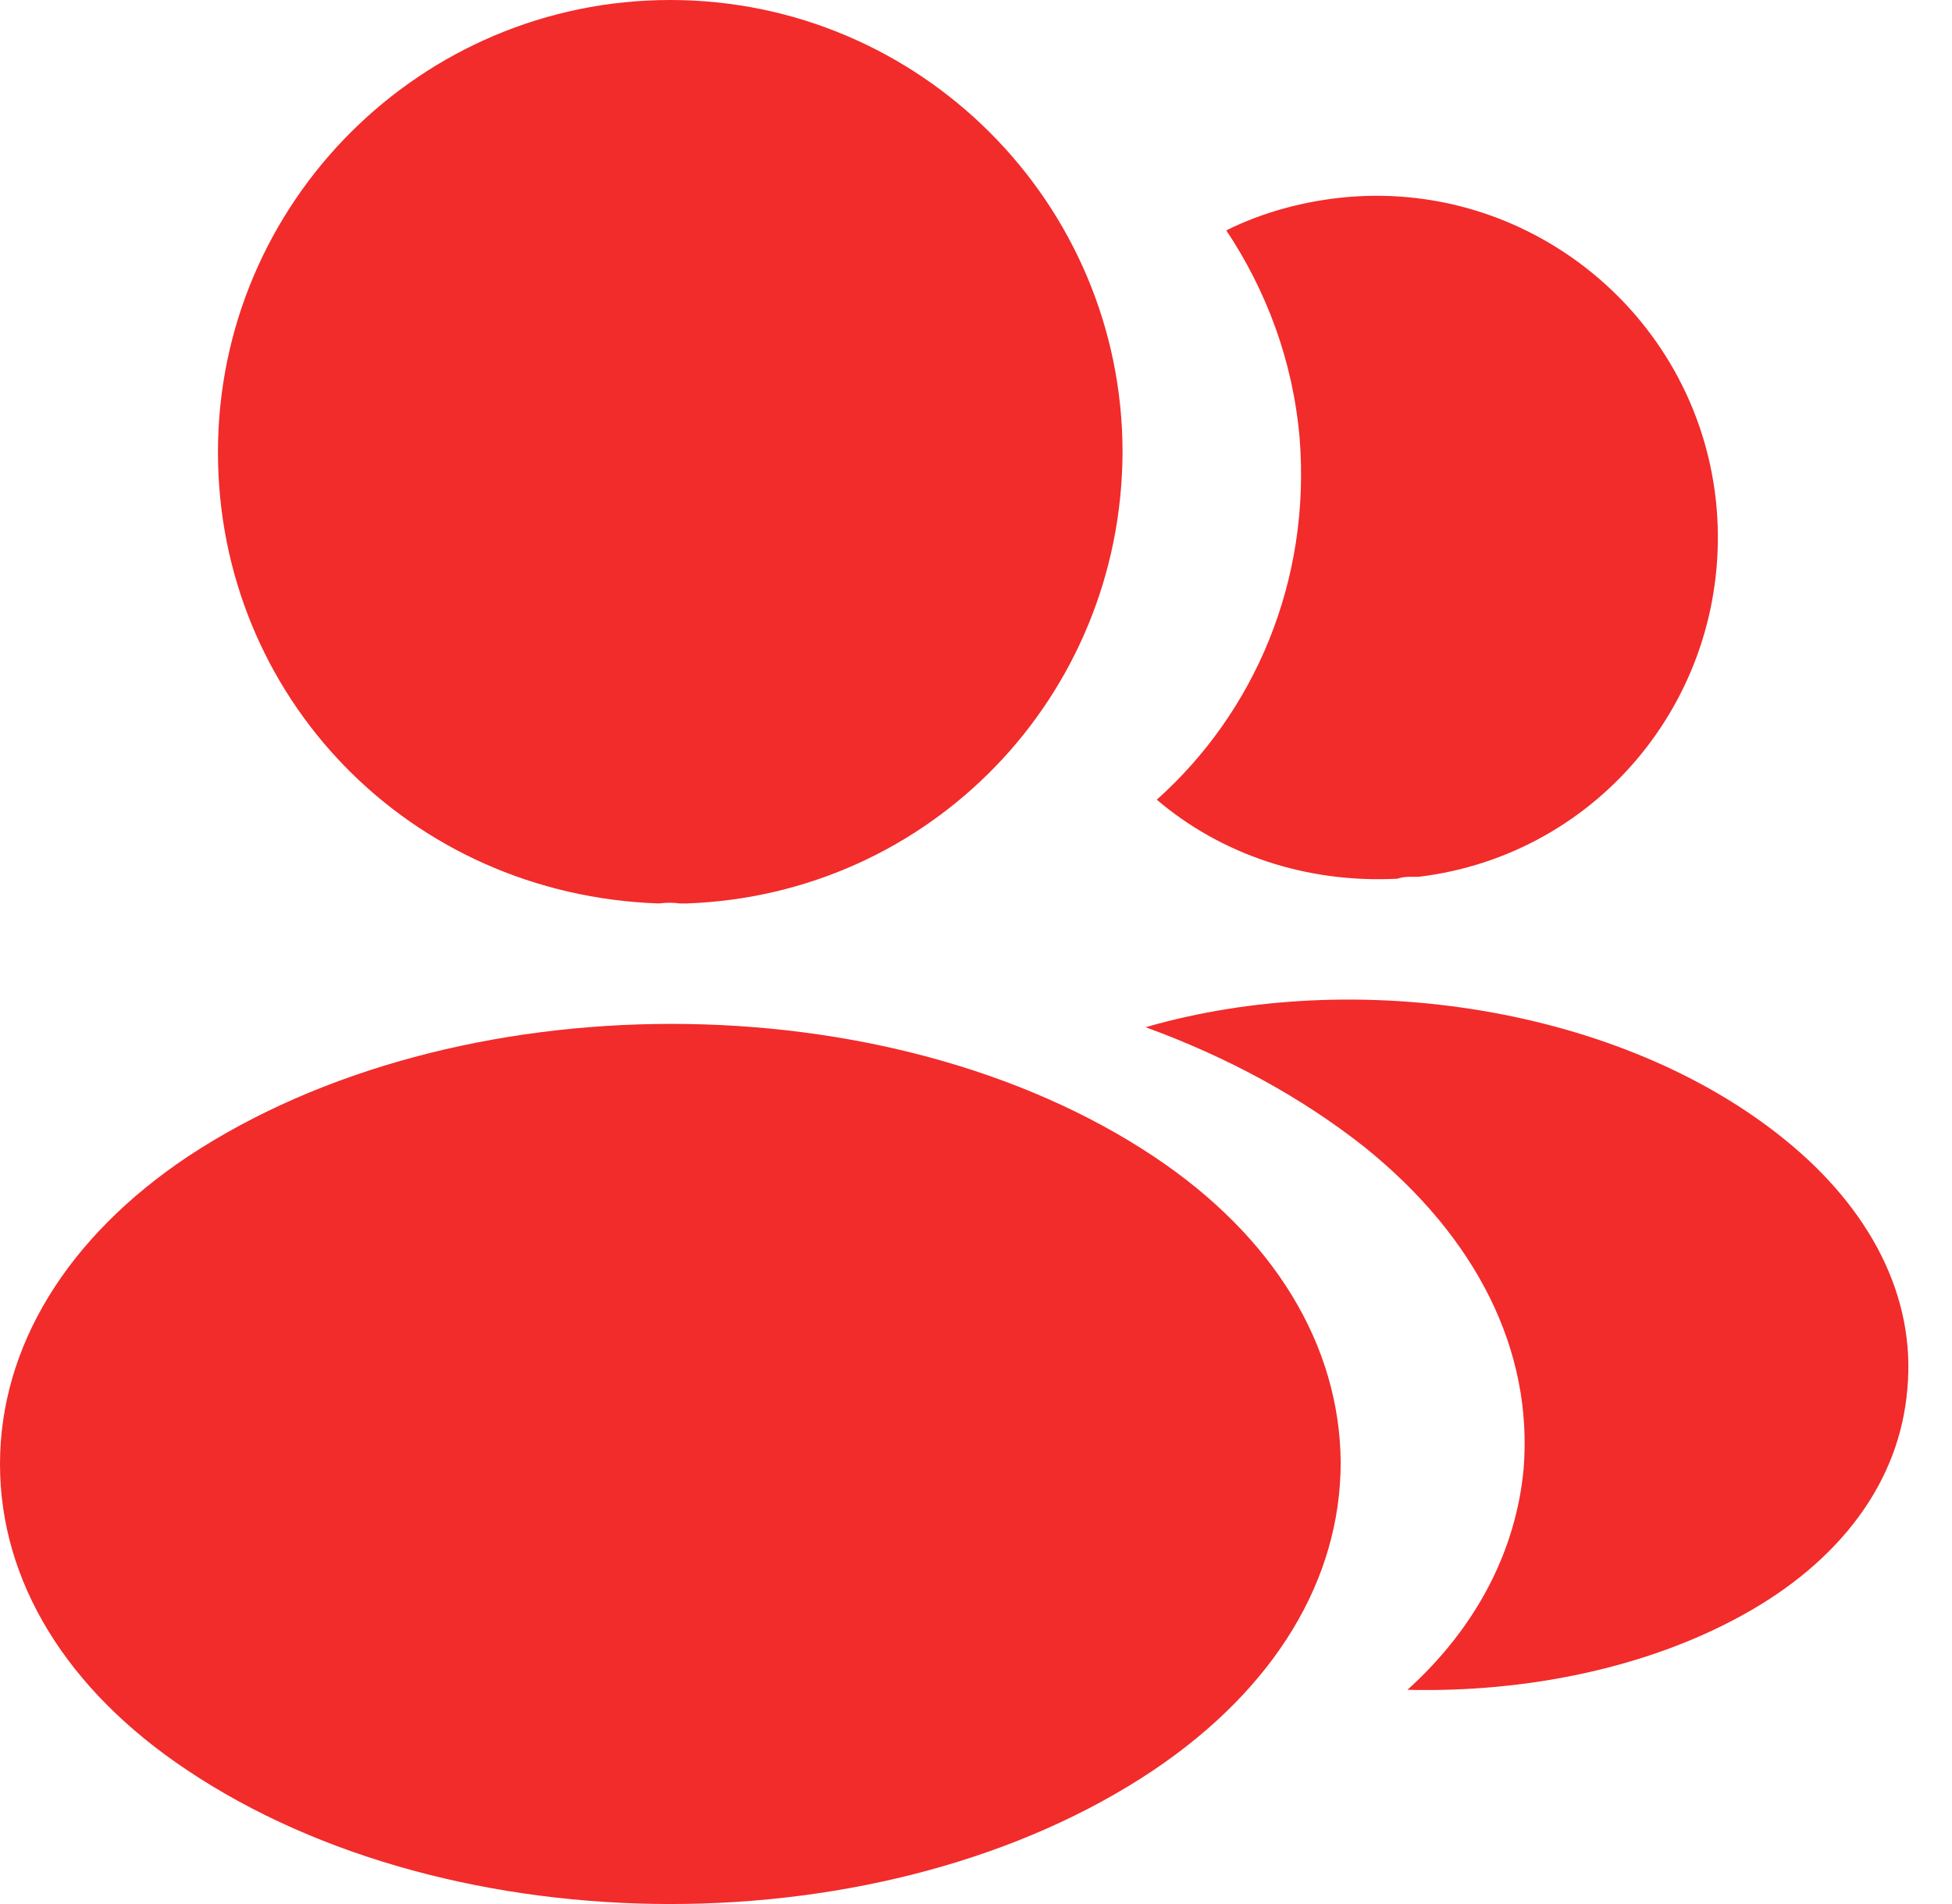 <svg width="41" height="40" viewBox="0 0 41 40" fill="none" xmlns="http://www.w3.org/2000/svg">
<path d="M14.078 0C8.838 0 4.578 4.26 4.578 9.5C4.578 14.64 8.598 18.8 13.838 18.98C13.998 18.96 14.158 18.96 14.278 18.98C14.318 18.98 14.338 18.98 14.378 18.98C14.398 18.98 14.398 18.98 14.418 18.98C19.538 18.8 23.558 14.64 23.578 9.5C23.578 4.26 19.318 0 14.078 0Z" fill="#F22B2B"/>
<path d="M24.24 24.3C18.66 20.58 9.56 20.58 3.94 24.3C1.4 26 0 28.3 0 30.76C0 33.22 1.4 35.5 3.92 37.18C6.72 39.06 10.4 40 14.08 40C17.76 40 21.44 39.06 24.24 37.18C26.76 35.48 28.16 33.2 28.16 30.72C28.14 28.26 26.76 25.98 24.24 24.3Z" fill="#F22B2B"/>
<path d="M36.057 10.68C36.377 14.56 33.617 17.96 29.797 18.42C29.777 18.42 29.777 18.42 29.757 18.42H29.697C29.577 18.42 29.457 18.42 29.357 18.46C27.417 18.56 25.637 17.94 24.297 16.8C26.357 14.96 27.537 12.2 27.297 9.2C27.157 7.58 26.597 6.1 25.757 4.84C26.517 4.46 27.397 4.22 28.297 4.14C32.217 3.8 35.717 6.72 36.057 10.68Z" fill="#F22B2B"/>
<path d="M40.062 29.18C39.903 31.12 38.663 32.8 36.583 33.94C34.583 35.04 32.062 35.56 29.562 35.5C31.003 34.2 31.843 32.58 32.002 30.86C32.203 28.38 31.023 26 28.663 24.1C27.323 23.04 25.762 22.2 24.062 21.58C28.483 20.3 34.042 21.16 37.462 23.92C39.303 25.4 40.242 27.26 40.062 29.18Z" fill="#F22B2B"/>
</svg>
